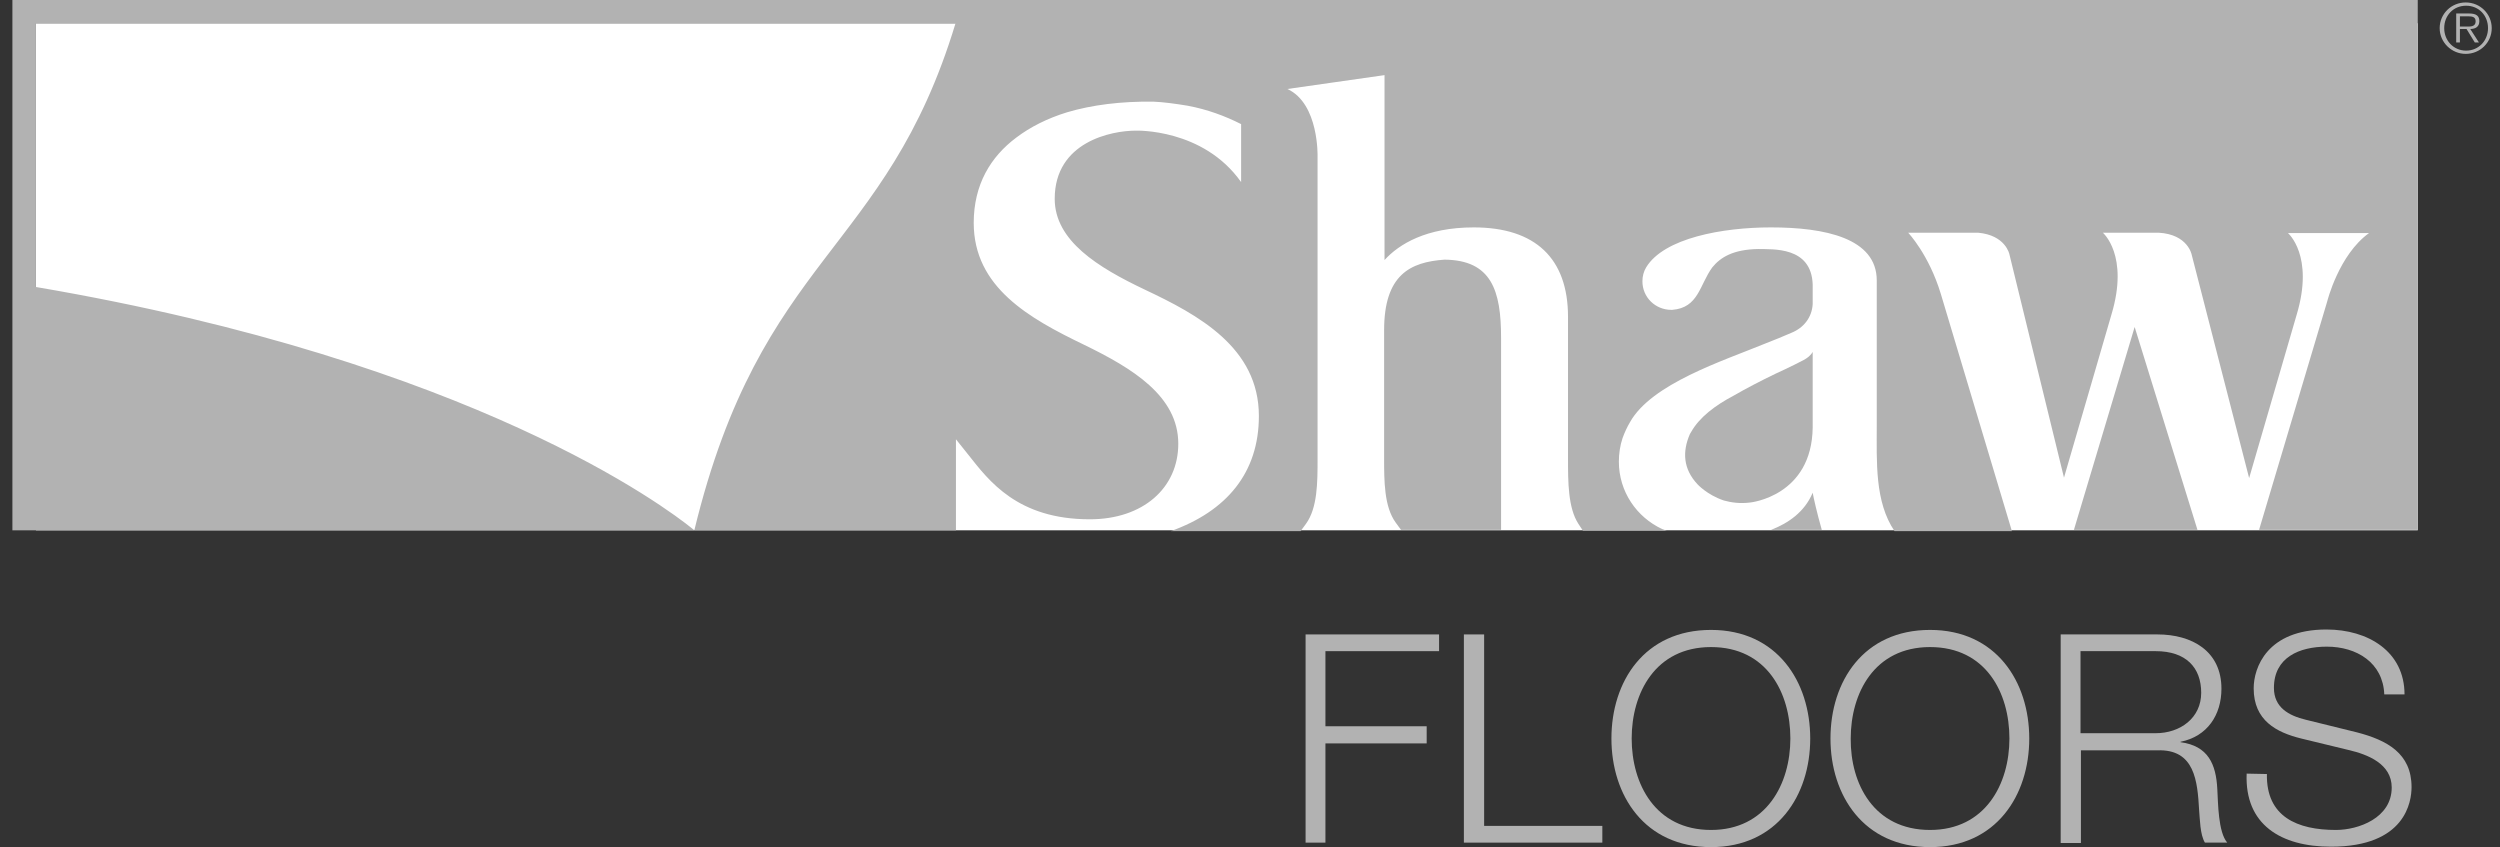 <svg width="121" height="41" viewBox="0 0 121 41" fill="none" xmlns="http://www.w3.org/2000/svg">
<rect x="0" y="0" width="121" height="41" fill="#333333" stroke="none"/>
<g clip-path="url(#clip0_14_620)">
<path d="M117.019 1.126H1.74V25.667H117.019V1.126Z" fill="white"/>
<path d="M87.734 20.688V17.032C87.635 17.21 87.474 17.329 87.294 17.427C86.694 17.744 85.954 18.079 85.954 18.079C85.174 18.455 84.494 18.811 83.914 19.146C83.014 19.621 82.254 20.194 81.853 20.905C81.853 20.905 81.814 20.964 81.793 21.004C81.413 21.873 81.473 22.703 82.154 23.434C82.154 23.434 82.614 23.948 83.434 24.224C83.794 24.323 84.214 24.383 84.694 24.323C84.734 24.323 87.695 24.007 87.734 20.688Z" fill="#B2B2B2"/>
<path d="M85.714 25.647H88.175C87.934 24.798 87.775 24.086 87.734 23.849C87.334 24.798 86.534 25.331 85.714 25.647Z" fill="#B2B2B2"/>
<path d="M100.377 25.647H106.358L103.317 15.827L100.377 25.647Z" fill="#B2B2B2"/>
<path d="M69.912 12.567C68.251 12.685 66.991 13.298 66.991 15.985V22.17C66.991 23.276 66.991 24.521 67.551 25.292L67.811 25.647H72.652V16.341C72.652 14.069 72.192 12.587 69.912 12.567Z" fill="#B2B2B2"/>
<path d="M0.6 0V25.667H33.605C33.605 25.667 33.505 25.588 33.486 25.568C32.305 24.62 22.964 17.506 1.74 13.891C1.74 12.586 1.74 1.126 1.74 1.126H46.248C42.867 12.29 36.846 12.31 33.605 25.667H46.268V21.261L46.868 22.012C47.868 23.276 49.248 25.134 52.749 25.134C55.329 25.134 57.029 23.612 57.029 21.478C57.029 19.166 54.809 17.823 52.449 16.677C49.828 15.412 47.128 13.91 47.128 10.788C47.128 8.931 47.948 7.587 49.188 6.659C49.868 6.145 50.688 5.73 51.648 5.434C52.849 5.078 54.249 4.9 55.829 4.92C56.309 4.94 56.889 5.019 57.489 5.118C58.43 5.295 59.29 5.612 60.07 6.007V8.813C58.23 6.204 54.969 6.323 54.969 6.323C53.809 6.323 51.048 6.856 51.048 9.623C51.048 11.658 53.149 12.942 55.389 14.009C57.99 15.234 60.93 16.815 60.93 20.134C60.93 22.881 59.37 24.738 56.669 25.706H62.95L63.21 25.351C63.77 24.58 63.77 23.335 63.77 22.229V7.587C63.77 7.587 63.85 5.019 62.31 4.307L67.011 3.636V12.586C67.711 11.816 69.031 11.006 71.332 11.006C74.312 11.006 75.892 12.508 75.892 15.333V22.209C75.892 23.316 75.892 24.58 76.393 25.351L76.613 25.687H80.673C80.593 25.667 80.533 25.628 80.453 25.608C79.213 25.035 78.353 23.79 78.353 22.348C78.353 21.952 78.413 21.557 78.533 21.201C78.633 20.925 78.753 20.668 78.893 20.431C79.933 18.573 83.394 17.467 85.414 16.637C85.874 16.459 86.354 16.262 86.714 16.104C87.294 15.867 87.695 15.373 87.734 14.72V13.772C87.674 11.915 85.794 12.073 85.094 12.053C83.894 12.073 83.274 12.448 82.874 12.942C82.254 13.792 82.214 14.898 80.933 14.997C80.913 14.997 80.893 14.997 80.893 14.997C80.113 14.997 79.493 14.385 79.493 13.614C79.493 13.377 79.553 13.14 79.673 12.942C80.533 11.52 83.374 11.006 85.714 11.006C88.315 11.006 90.835 11.52 90.835 13.575V20.569C90.835 22.367 90.735 24.284 91.695 25.706H97.376L93.936 14.226C93.356 12.31 92.355 11.263 92.355 11.263C92.355 11.263 95.636 11.263 95.736 11.263C97.076 11.381 97.256 12.31 97.256 12.31L99.897 23.118L102.197 15.214C103.057 12.349 101.777 11.263 101.777 11.263H104.477C105.898 11.342 106.078 12.33 106.078 12.33L108.858 23.138L111.158 15.234C112.019 12.369 110.738 11.282 110.738 11.282H114.659C113.199 12.33 112.639 14.582 112.639 14.582L109.338 25.647H117.019V0H0.6Z" fill="#B2B2B2"/>
<path d="M118.08 1.363C118.08 0.672 118.64 0.119 119.34 0.119C120.04 0.119 120.6 0.672 120.6 1.363C120.6 2.055 120.04 2.608 119.34 2.608C118.66 2.608 118.08 2.055 118.08 1.363ZM120.42 1.363C120.42 0.751 119.98 0.277 119.36 0.277C118.74 0.277 118.3 0.751 118.3 1.363C118.3 1.976 118.76 2.45 119.36 2.45C119.96 2.45 120.42 1.976 120.42 1.363ZM119.98 2.055H119.78L119.38 1.403H119.06V2.055H118.88V0.652H119.5C119.88 0.652 120 0.79 120 1.028C120 1.304 119.8 1.403 119.56 1.403L119.98 2.055ZM119.32 1.284C119.52 1.284 119.82 1.324 119.82 1.028C119.82 0.81 119.64 0.79 119.46 0.79H119.06V1.284H119.32Z" fill="#B2B2B2"/>
<path d="M63.19 30.706H69.651V31.516H64.151V35.151H69.051V35.981H64.151V40.783H63.19V30.706Z" fill="#B2B2B2"/>
<path d="M70.852 30.706H71.832V39.973H77.553V40.783H70.852V30.706Z" fill="#B2B2B2"/>
<path d="M82.814 30.488C86.014 30.488 87.615 32.998 87.615 35.744C87.615 38.491 86.014 41 82.814 41C79.593 41 77.993 38.491 77.993 35.744C77.993 32.978 79.593 30.488 82.814 30.488ZM82.814 40.17C85.494 40.17 86.654 37.937 86.654 35.744C86.654 33.531 85.514 31.318 82.814 31.318C80.113 31.318 78.973 33.551 78.973 35.744C78.973 37.937 80.113 40.17 82.814 40.17Z" fill="#B2B2B2"/>
<path d="M93.415 30.488C96.616 30.488 98.216 32.998 98.216 35.744C98.216 38.491 96.616 41 93.415 41C90.195 41 88.595 38.491 88.595 35.744C88.595 32.978 90.195 30.488 93.415 30.488ZM93.415 40.17C96.096 40.17 97.256 37.937 97.256 35.744C97.256 33.531 96.116 31.318 93.415 31.318C90.715 31.318 89.575 33.551 89.575 35.744C89.555 37.937 90.695 40.17 93.415 40.17Z" fill="#B2B2B2"/>
<path d="M99.737 30.706H104.417C106.098 30.706 107.518 31.516 107.518 33.334C107.518 34.598 106.838 35.645 105.537 35.902V35.922C106.878 36.1 107.258 36.989 107.318 38.194C107.358 38.886 107.358 40.269 107.798 40.783H106.718C106.478 40.388 106.478 39.637 106.438 39.222C106.358 37.819 106.238 36.238 104.397 36.317H100.717V40.802H99.737V30.706ZM100.697 35.487H104.337C105.517 35.487 106.538 34.756 106.538 33.531C106.538 32.306 105.798 31.516 104.337 31.516H100.697V35.487Z" fill="#B2B2B2"/>
<path d="M109.718 37.463C109.678 39.538 111.198 40.17 113.059 40.17C114.139 40.17 115.759 39.597 115.759 38.115C115.759 36.969 114.599 36.514 113.659 36.297L111.378 35.744C110.178 35.447 109.078 34.874 109.078 33.314C109.078 32.326 109.718 30.468 112.599 30.468C114.619 30.468 116.379 31.535 116.379 33.61H115.399C115.339 32.069 114.059 31.298 112.619 31.298C111.298 31.298 110.058 31.812 110.058 33.294C110.058 34.242 110.778 34.637 111.598 34.835L114.079 35.447C115.519 35.823 116.719 36.455 116.719 38.095C116.719 38.787 116.439 40.98 112.819 40.98C110.398 40.98 108.638 39.913 108.738 37.443L109.718 37.463Z" fill="#B2B2B2"/>
</g>
<defs>
<clipPath id="clip0_14_620">
<rect width="120" height="41" fill="white" transform="translate(0.6)"/>
</clipPath>
</defs>
</svg>
